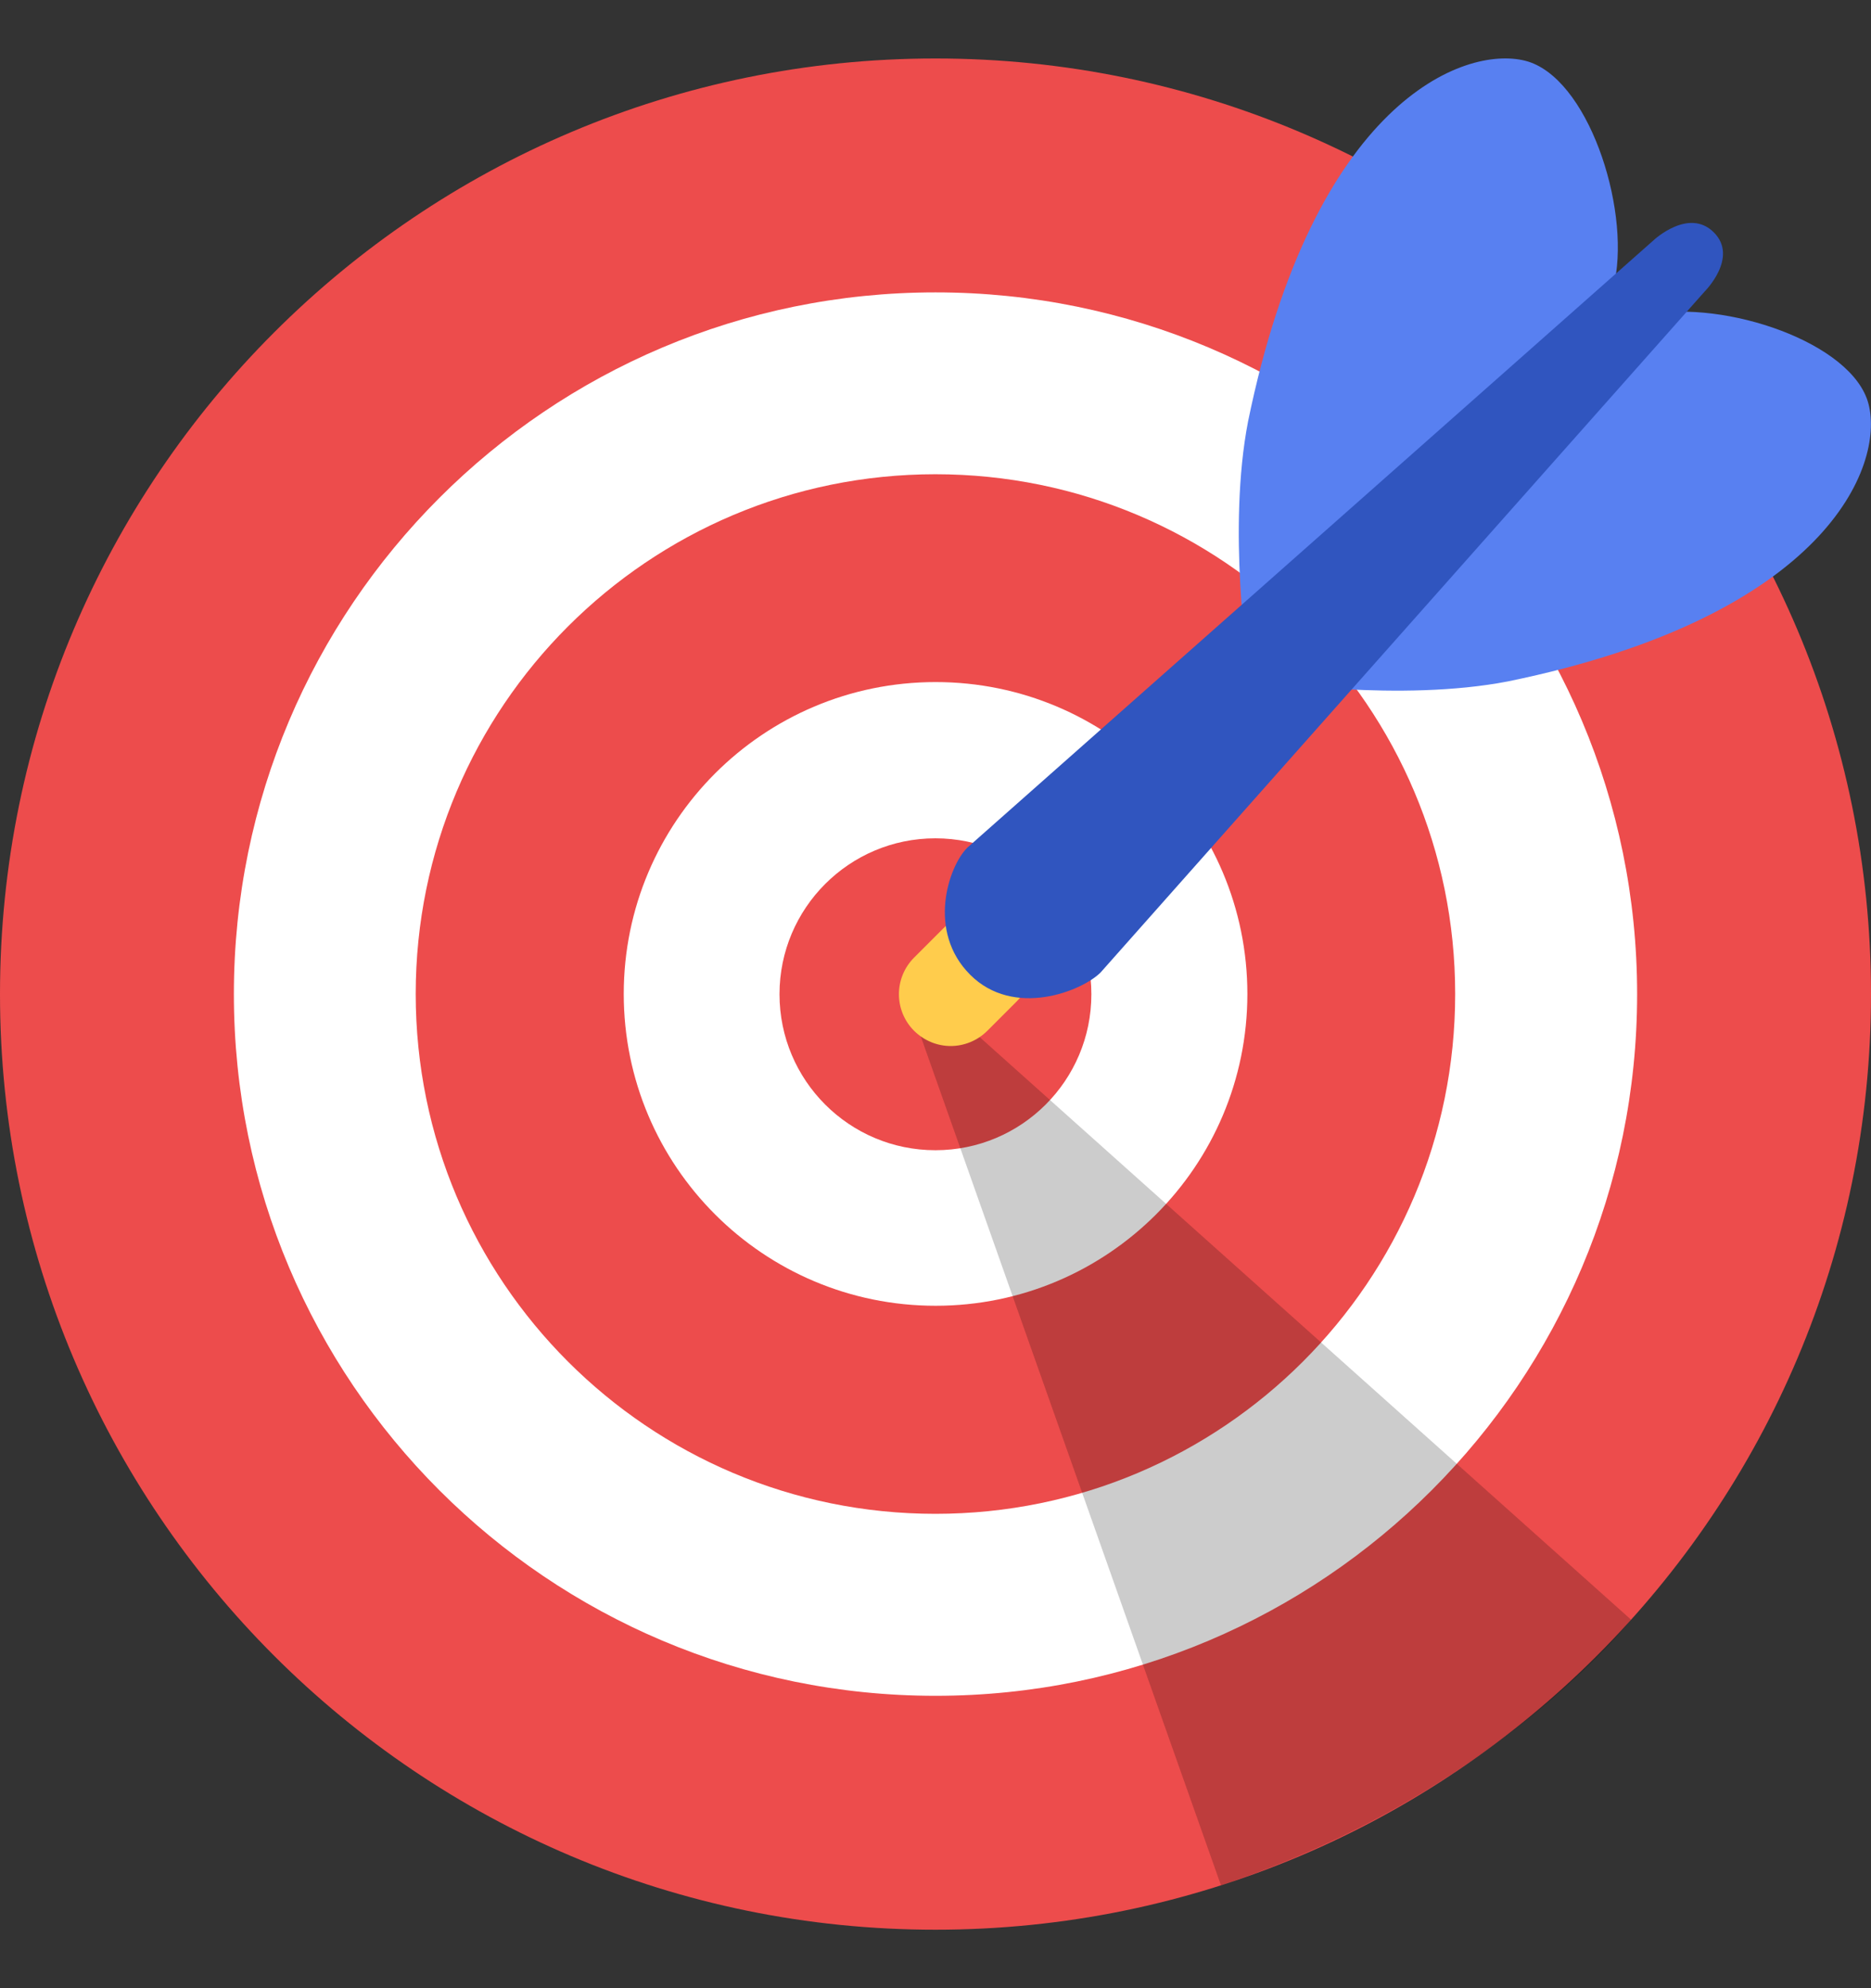 <svg width="16" height="17" viewBox="0 0 16 17" fill="none" xmlns="http://www.w3.org/2000/svg">
<rect x="0" y="0" width="16" height="17" fill="#333333" stroke="none"/>
<g clip-path="url(#clip0_10716_6147)">
<path d="M8 16.5C12.418 16.5 16 12.918 16 8.5C16 4.082 12.418 0.5 8 0.5C3.582 0.5 0 4.082 0 8.5C0 12.918 3.582 16.5 8 16.5Z" fill="#ED4C4C"/>
<path d="M8 14.5C11.314 14.5 14 11.814 14 8.5C14 5.186 11.314 2.5 8 2.5C4.686 2.5 2 5.186 2 8.5C2 11.814 4.686 14.5 8 14.5Z" fill="white"/>
<path d="M7.999 12.944C10.454 12.944 12.444 10.954 12.444 8.499C12.444 6.045 10.454 4.055 7.999 4.055C5.545 4.055 3.555 6.045 3.555 8.499C3.555 10.954 5.545 12.944 7.999 12.944Z" fill="#ED4C4C"/>
<path d="M8.001 11.165C9.473 11.165 10.667 9.971 10.667 8.499C10.667 7.026 9.473 5.832 8.001 5.832C6.528 5.832 5.334 7.026 5.334 8.499C5.334 9.971 6.528 11.165 8.001 11.165Z" fill="white"/>
<path d="M7.999 9.835C8.736 9.835 9.333 9.238 9.333 8.501C9.333 7.765 8.736 7.168 7.999 7.168C7.263 7.168 6.666 7.765 6.666 8.501C6.666 9.238 7.263 9.835 7.999 9.835Z" fill="#ED4C4C"/>
<path opacity="0.2" d="M8.106 8.625L13.948 13.849C13.948 13.849 12.772 15.349 10.441 16.12L7.812 8.686L8.106 8.625Z" fill="black"/>
<path d="M8.13 8.944C8.017 8.944 7.904 8.9 7.817 8.814C7.644 8.641 7.644 8.361 7.817 8.188L8.067 7.938C8.24 7.765 8.52 7.765 8.693 7.938C8.866 8.111 8.866 8.391 8.693 8.564L8.443 8.814C8.356 8.9 8.243 8.944 8.13 8.944Z" fill="#FFCC4C"/>
<path d="M10.673 3.603C10.494 4.527 10.673 5.687 10.673 5.687L13.809 2.404C13.938 1.758 13.574 0.656 13.045 0.52C12.516 0.384 11.232 0.877 10.673 3.603ZM12.897 5.826C11.973 6.005 10.812 5.826 10.812 5.826L14.096 2.691C14.742 2.562 15.843 2.926 15.979 3.455C16.115 3.983 15.622 5.267 12.897 5.826Z" fill="#5880F1"/>
<path d="M14.578 2.492L9.412 8.315C9.251 8.476 8.669 8.707 8.297 8.335C7.925 7.964 8.11 7.411 8.271 7.249L14.141 2.054C14.141 2.054 14.441 1.772 14.656 1.987C14.87 2.201 14.578 2.492 14.578 2.492Z" fill="#3055BF"/>
</g>
<defs>
<clipPath id="clip0_10716_6147">
<rect width="16" height="16" fill="white" transform="translate(0 0.5)"/>
</clipPath>
</defs>
</svg>
